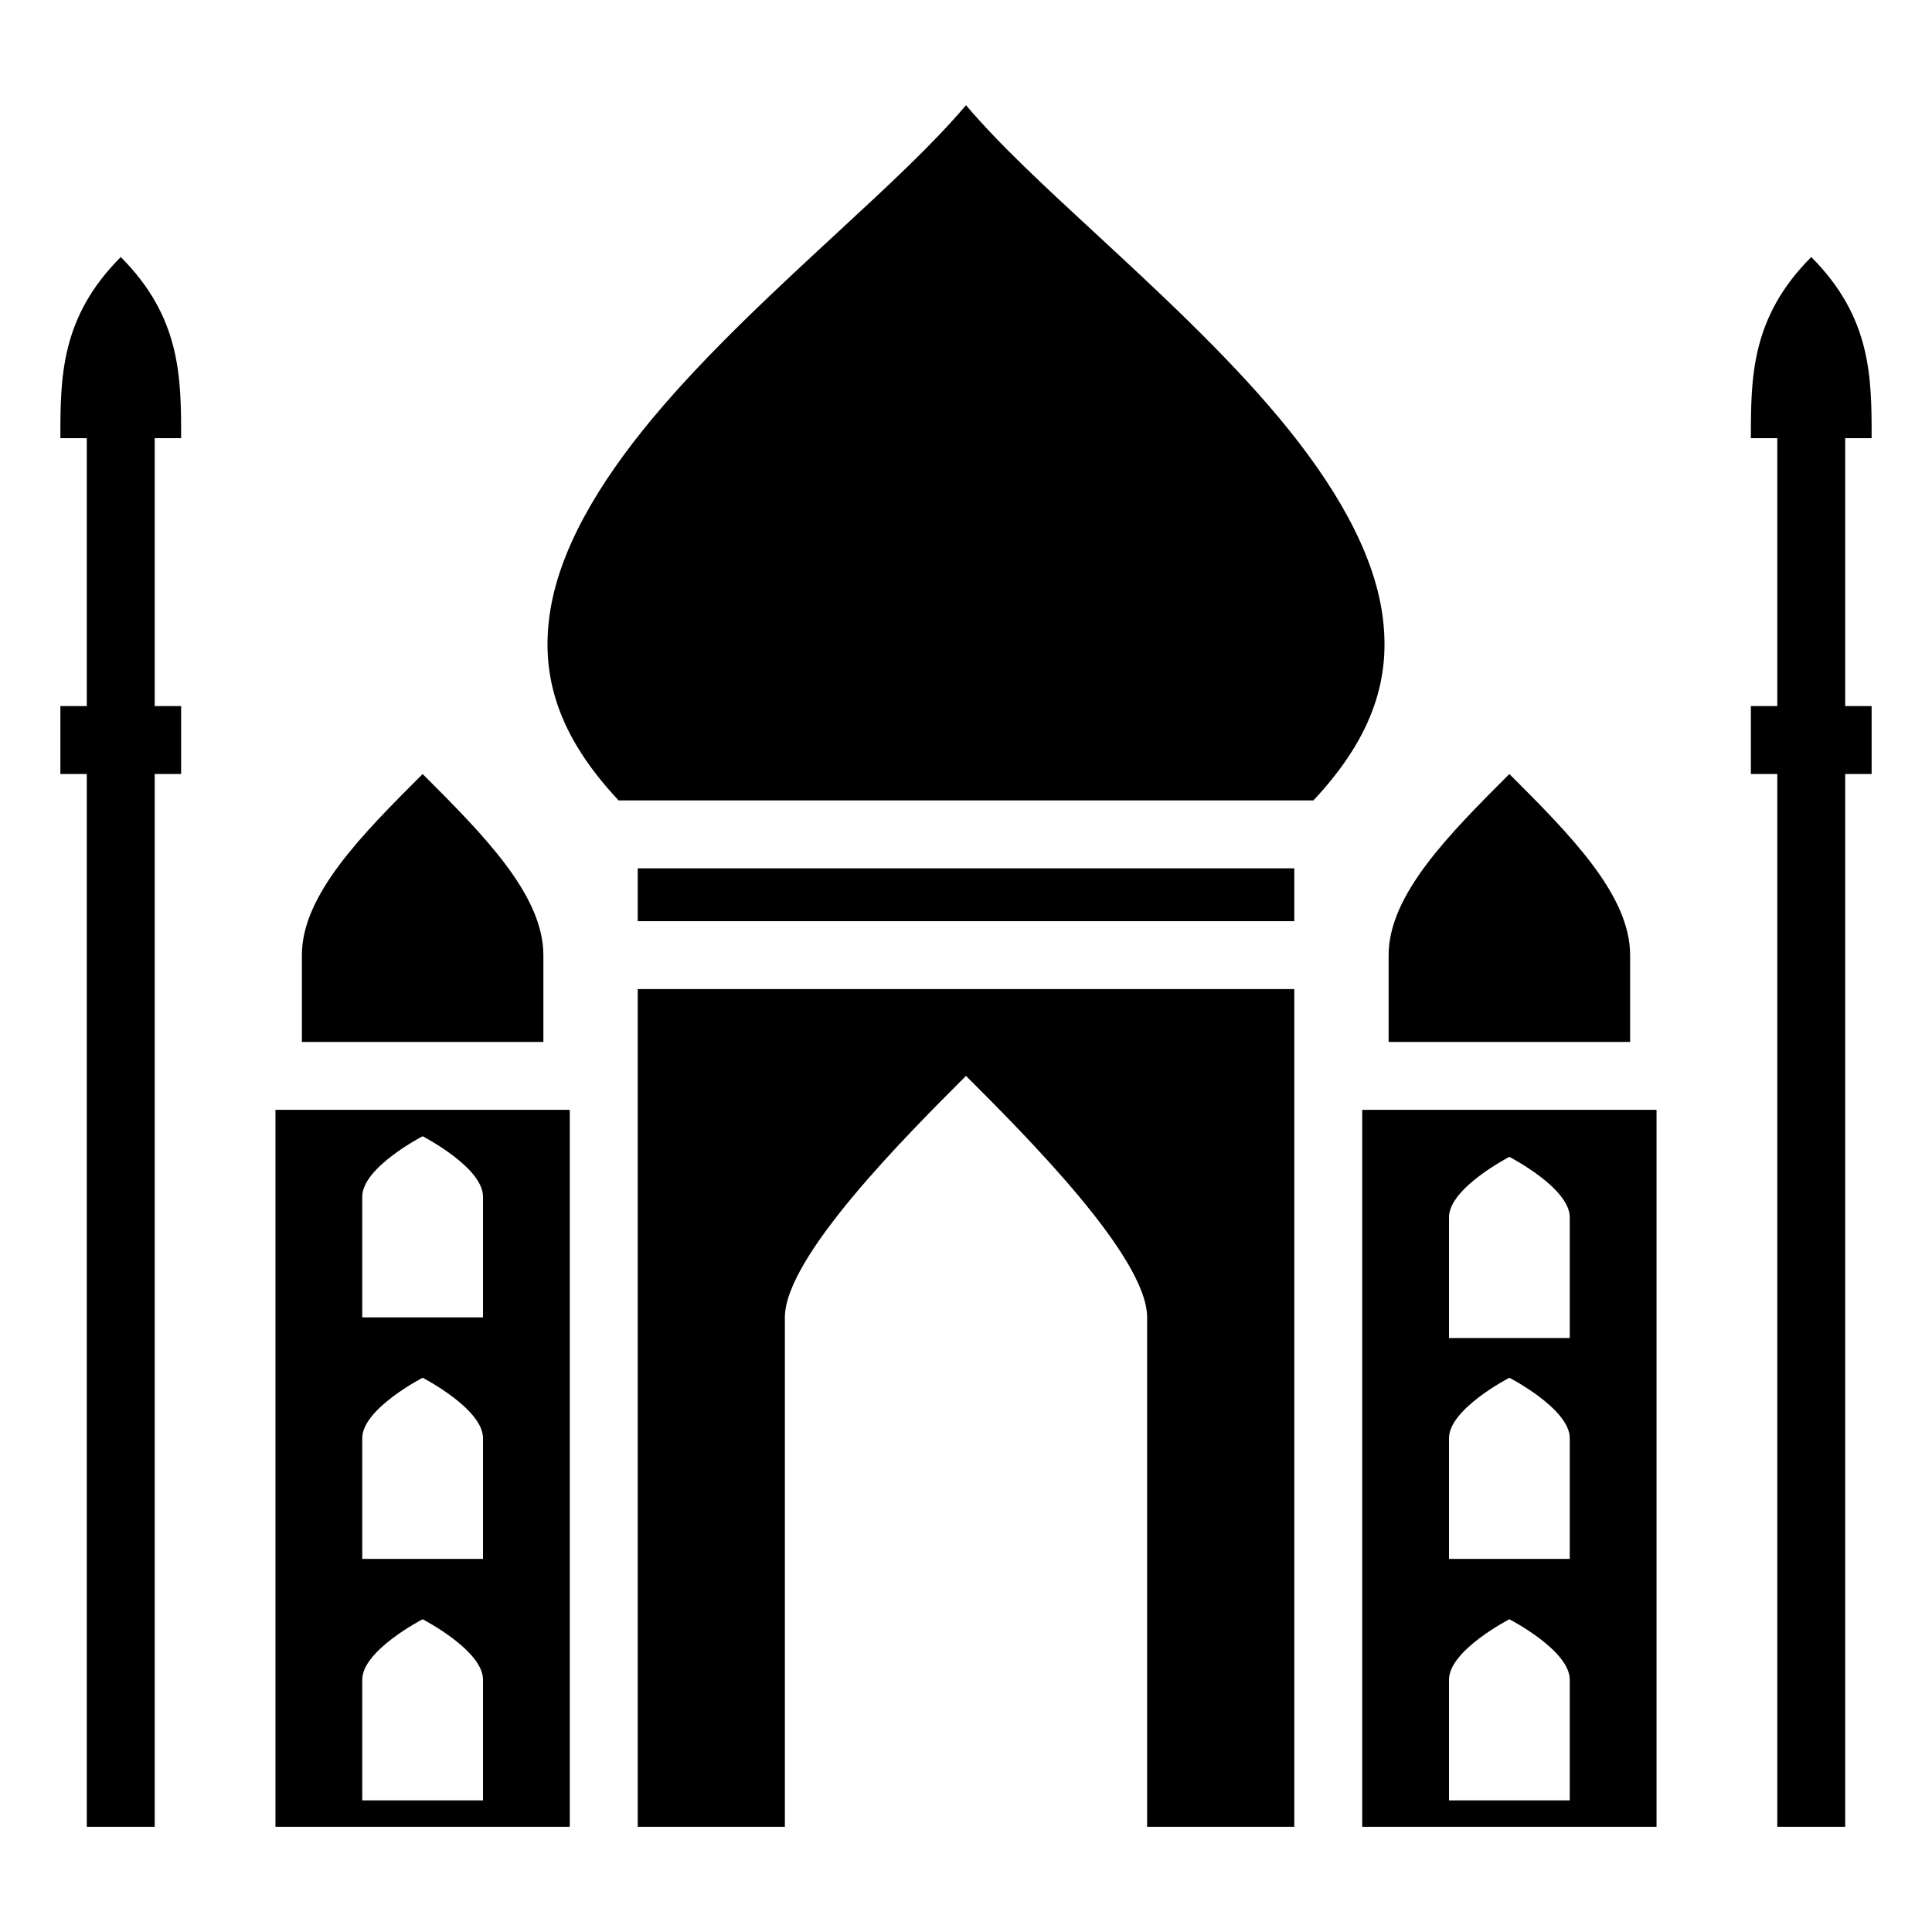 <?xml version="1.0" encoding="utf-8"?>
<!-- Generator: www.svgicons.com -->
<svg xmlns="http://www.w3.org/2000/svg" width="800" height="800" viewBox="0 0 512 512">
<path fill="currentColor" d="M256 27.88c-8.97 10.574-20.842 21.506-33.637 33.347c-16.767 15.515-34.995 32.31-49.45 49.656c-14.453 17.345-24.872 35.13-27.25 51.994c-2.265 16.054 1.912 31.8 18.275 49.244h184.125c16.362-17.444 20.54-33.19 18.275-49.243c-2.38-16.865-12.798-34.65-27.252-51.994s-32.682-34.14-49.45-49.656C276.843 49.387 264.97 38.454 256 27.88M32 68.12c-16 16-16 32-16 48h7v71h-7v18h7v279h18v-279h7v-18h-7v-71h7c0-16 0-32-16-48m448 0c-16 16-16 32-16 48h7v71h-7v18h7v279h18v-279h7v-18h-7v-71h7c0-16 0-32-16-48m-368 137c-16 16-32 32-32 48v23h64v-23c0-16-16-32-32-48m288 0c-16 16-32 32-32 48v23h64v-23c0-16-16-32-32-48m-231 25v14h174v-14zm0 32v222h39v-135c0-16 32-48 48-64c16 16 48 48 48 64v135h39v-222zm-96 32v190h78v-190zm288 0v190h78v-190zm-249 7s16 8.234 16 16v32H96v-32c0-7.766 16-16 16-16m288 5.464s16 8.233 16 16v32h-32v-32c0-7.767 16-16 16-16M112 365.12s16 8.234 16 16v32H96v-32c0-7.766 16-16 16-16m288 0s16 8.234 16 16v32h-32v-32c0-7.766 16-16 16-16m-288 64s16 8.234 16 16v32H96v-32c0-7.766 16-16 16-16m288 0s16 8.234 16 16v32h-32v-32c0-7.766 16-16 16-16"/>
</svg>